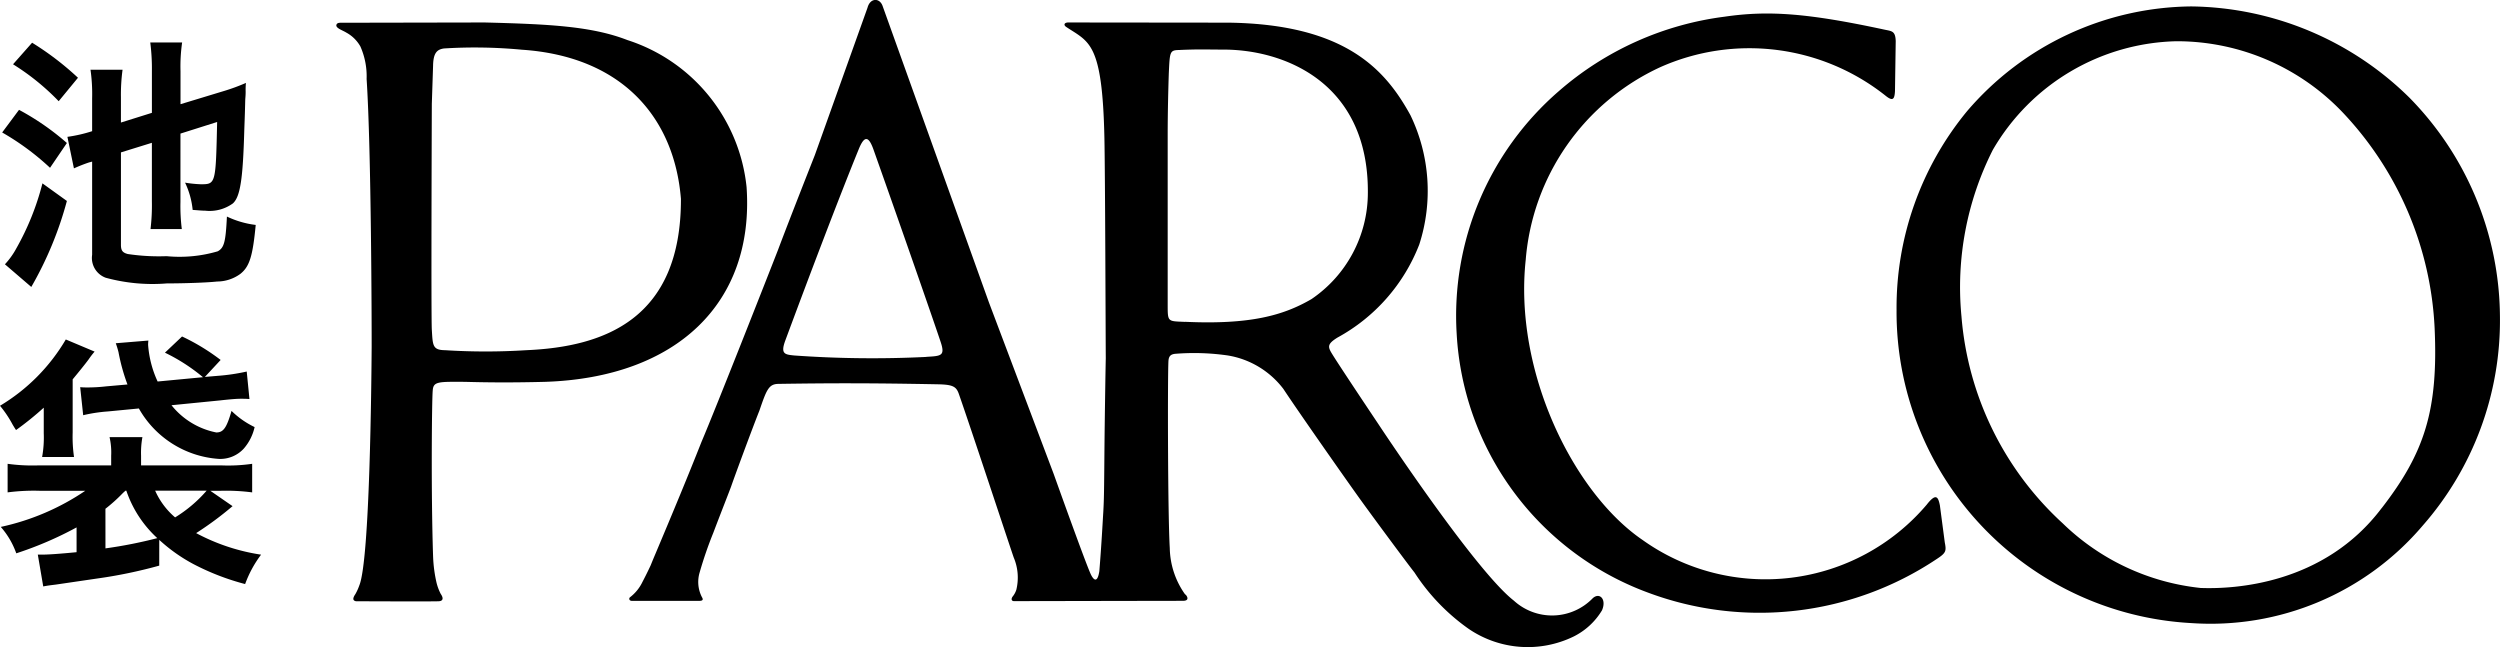 <svg xmlns="http://www.w3.org/2000/svg" width="125.364" height="32.468" viewBox="0 0 125.364 32.468"><g transform="translate(0)"><g transform="translate(16.864)"><path d="M76.927,249.743a8.68,8.68,0,0,0-5.974-7.377c-1.8-.7-3.956-.8-7.16-.883l-7.036.014c-.2,0-.336-.015-.386.076-.1.182.284.292.479.415a1.793,1.793,0,0,1,.712.7,3.694,3.694,0,0,1,.311,1.627c.236,3.559.255,12.452.253,13.426-.012,1.77-.089,10.7-.62,11.974a2.572,2.572,0,0,1-.194.429c-.185.27-.09.335.025.362,0,0,3.955.018,4.141,0,0,0,.375.016.11-.372a2.523,2.523,0,0,1-.21-.564,6.948,6.948,0,0,1-.17-1.274c-.108-3.152-.064-7.884-.02-8.348.028-.467.27-.451,1.611-.444,1.279.035,2.449.04,4.018,0C73.39,259.292,77.325,255.575,76.927,249.743Zm-11.054,8.174a32.287,32.287,0,0,1-4.062,0c-.633-.007-.62-.233-.668-1.026-.041-.657,0-11.333,0-11.333l.063-1.913c.012-.661.216-.81.545-.859a24.951,24.951,0,0,1,3.906.063c5.026.335,7.648,3.4,7.978,7.482C73.647,256.351,69.8,257.752,65.873,257.917Z" transform="translate(-56.353 -240.356)"/><path d="M120.957,270.232a2.839,2.839,0,0,1-3.955.123c-1.958-1.52-6.784-8.838-6.784-8.838s-1.924-2.873-2.31-3.5c-.241-.386-.287-.522.248-.856a9.036,9.036,0,0,0,4.1-4.663,8.74,8.74,0,0,0-.44-6.484c-1.221-2.22-3.193-4.565-9.122-4.644l-8.008-.009c-.229-.01-.285.122-.135.223,1.152.771,1.816.749,1.917,5.57.038,1.738.061,9.882.069,11.052-.013.483-.053,3.072-.066,4.466-.019,2.269-.022,2.561-.057,3.206-.038.617-.09,1.64-.2,3-.085.538-.246.51-.414.184-.224-.437-1.874-5.058-1.874-5.058l-3.247-8.6-5.328-14.855c-.142-.433-.627-.437-.762.072-.145.407-2.642,7.392-2.642,7.392s-1.3,3.294-1.845,4.75c-.552,1.417-3.146,8.007-3.839,9.632-.671,1.7-1.419,3.5-2.3,5.59-.162.382-.245.592-.245.592s-.2.433-.414.837a2.124,2.124,0,0,1-.624.77c-.07.053-.051.195.125.18h3.352c.2,0,.192-.085.127-.189a1.659,1.659,0,0,1-.114-1.231,19.873,19.873,0,0,1,.687-1.995c.407-1.074.836-2.156.9-2.341.108-.321,1.025-2.817,1.412-3.787.359-1.049.468-1.328.95-1.337,2.77-.042,4.728-.042,8,.021.743.014.918.112,1.047.474.622,1.774,2.465,7.371,2.754,8.21a2.587,2.587,0,0,1,.131,1.621,1.061,1.061,0,0,1-.193.35c-.087.137-.027.218.076.218.143,0,7.976-.015,8.47-.015s.013-.461.142-.28a4.117,4.117,0,0,1-.8-2.368c-.1-1.659-.11-8.7-.066-9.382.017-.238.109-.344.377-.36a11.876,11.876,0,0,1,2.6.086,4.394,4.394,0,0,1,2.785,1.677c.658,1,2.827,4.1,3.715,5.344.5.705,2.392,3.267,2.863,3.867a10.3,10.3,0,0,0,2.715,2.822,5.256,5.256,0,0,0,5.262.384,3.451,3.451,0,0,0,1.421-1.31C121.664,270.287,121.3,269.92,120.957,270.232Zm-33.416-12.1a54.949,54.949,0,0,1-6.623-.072c-.477-.047-.7-.074-.454-.745,1.24-3.344,2.717-7.226,3.685-9.6.278-.681.49-.681.739.017,1.571,4.428,3.149,8.98,3.368,9.648C88.491,258.084,88.286,258.084,87.541,258.128Zm12.97-1.757c-.87-.04-.87.022-.87-.866v-8.533c0-1.121.034-2.414.056-3.063.052-1.092.044-1.162.525-1.172.962-.044,1.372-.022,2.181-.02,3.024-.015,7.318,1.611,7.276,7.188a6.44,6.44,0,0,1-2.831,5.326C105.436,256.055,103.772,256.52,100.511,256.371Z" transform="translate(-57.951 -240.234)"/><path d="M142.872,265.644c-.084-.406-.183-.644-.664-.025a10.61,10.61,0,0,1-14.245,1.765c-3.477-2.372-6.462-8.461-5.859-14.045a11.671,11.671,0,0,1,6.744-9.662,10.982,10.982,0,0,1,11.335,1.457c.334.258.416.144.438-.258l.037-2.511c-.017-.505-.194-.493-.542-.567-3.847-.829-5.827-.976-8.025-.656a15.659,15.659,0,0,0-8.338,3.745,14.892,14.892,0,0,0-5.112,12.144,14.692,14.692,0,0,0,9.561,12.98,15.986,15.986,0,0,0,14.485-1.654c.5-.324.516-.41.431-.851Z" transform="translate(-62.46 -240.307)"/><path d="M168.825,245.171a15.839,15.839,0,0,0-10.943-4.58,14.975,14.975,0,0,0-11.245,5.255,15.5,15.5,0,0,0-3.534,9.968,15.626,15.626,0,0,0,14.779,15.7,13.958,13.958,0,0,0,11.594-4.875,15.6,15.6,0,0,0,3.884-10.505A15.789,15.789,0,0,0,168.825,245.171Zm-1.4,20.582c-2.886,3.824-7.384,4.064-9.075,4a11.673,11.673,0,0,1-6.917-3.243,15.767,15.767,0,0,1-5.075-10.376,15.249,15.249,0,0,1,1.575-8.354,10.931,10.931,0,0,1,9.21-5.443,11.479,11.479,0,0,1,8.373,3.614,16.881,16.881,0,0,1,4.569,10.777C170.268,260.83,169.591,262.96,167.428,265.753Z" transform="translate(-64.863 -240.269)"/></g><g transform="translate(0 2.129)"><path d="M38.621,245.973a12.766,12.766,0,0,1,2.4,1.663l-.845,1.243a12.9,12.9,0,0,0-2.4-1.771Zm2.4,4.569a17.9,17.9,0,0,1-1.785,4.312l-1.322-1.136a3.819,3.819,0,0,0,.573-.8,13.2,13.2,0,0,0,1.308-3.258Zm-1.744-7.935a14.613,14.613,0,0,1,2.3,1.757l-.967,1.176a11.934,11.934,0,0,0-2.289-1.852Zm4.455,5.5v4.636c0,.284.082.392.341.46a10.5,10.5,0,0,0,1.949.108,6.771,6.771,0,0,0,2.561-.243c.327-.176.4-.473.463-1.744a4.62,4.62,0,0,0,1.444.42c-.15,1.581-.313,2.095-.777,2.46a1.989,1.989,0,0,1-1.158.378c-.477.054-1.635.095-2.521.095a8.912,8.912,0,0,1-3.065-.284,1.056,1.056,0,0,1-.682-1.149v-4.677a1.324,1.324,0,0,1-.149.041,8.148,8.148,0,0,0-.764.3l-.327-1.581a7.178,7.178,0,0,0,1.24-.284v-1.649a8.551,8.551,0,0,0-.082-1.433h1.608a9.348,9.348,0,0,0-.082,1.379v1.27l1.553-.487v-2.095a10.307,10.307,0,0,0-.082-1.433H46.8a8.418,8.418,0,0,0-.081,1.446v1.649l2.18-.662a9.748,9.748,0,0,0,1.1-.405,3.544,3.544,0,0,0-.014.433c0,.054,0,.162-.014.324s0,.176-.054,1.608c-.068,2.447-.2,3.339-.572,3.677a1.988,1.988,0,0,1-1.39.365c-.15,0-.272-.013-.627-.04a4.073,4.073,0,0,0-.381-1.366,6.146,6.146,0,0,0,.79.081c.75,0,.75-.013.818-3.123l-1.839.582V250.6a9.238,9.238,0,0,0,.068,1.352H45.215a10.084,10.084,0,0,0,.068-1.392v-2.934Z" transform="translate(-37.667 -242.594)"/><path d="M39.849,262.863v-.351a15.266,15.266,0,0,1-1.39,1.122c-.082-.122-.137-.216-.177-.284a5.512,5.512,0,0,0-.627-.933,9.464,9.464,0,0,0,3.3-3.325l1.444.608a4.254,4.254,0,0,0-.3.392c-.2.27-.477.608-.8,1v2.663a7.017,7.017,0,0,0,.068,1.23H39.767a5.442,5.442,0,0,0,.082-1.189Zm5.791,7.57a23.906,23.906,0,0,1-3.133.649l-2.044.3c-.313.04-.354.04-.64.094l-.272-1.595h.2c.341,0,.9-.041,1.744-.122v-1.243a18,18,0,0,1-3.024,1.3,4.053,4.053,0,0,0-.777-1.325,12.082,12.082,0,0,0,4.238-1.812h-2.3a10.1,10.1,0,0,0-1.595.081v-1.433a9.006,9.006,0,0,0,1.5.081h3.693v-.487a3.433,3.433,0,0,0-.082-.933h1.649a4.347,4.347,0,0,0-.068.933v.487H48.8a8.336,8.336,0,0,0,1.5-.081v1.433a10.027,10.027,0,0,0-1.553-.081H48.2l1.117.771a16.7,16.7,0,0,1-1.826,1.352,10.063,10.063,0,0,0,3.256,1.081,5.689,5.689,0,0,0-.8,1.474,12.311,12.311,0,0,1-2.589-1,8.246,8.246,0,0,1-1.717-1.216Zm2.194-9.449a9.238,9.238,0,0,0-1.908-1.23l.858-.812a10.565,10.565,0,0,1,1.935,1.177l-.79.851.64-.054a10.076,10.076,0,0,0,1.458-.216l.137,1.379c-.191-.014-.218-.014-.45-.014-.191,0-.518.026-1.008.081l-2.452.243a3.824,3.824,0,0,0,2.248,1.366c.354,0,.518-.23.763-1.081a4.272,4.272,0,0,0,1.158.811,2.466,2.466,0,0,1-.545,1.081,1.6,1.6,0,0,1-1.267.514,4.993,4.993,0,0,1-3.992-2.528l-1.553.149a7.729,7.729,0,0,0-1.24.189l-.15-1.406c.163.014.246.014.354.014a8.1,8.1,0,0,0,.941-.054l1.076-.095a9.719,9.719,0,0,1-.45-1.622,4.507,4.507,0,0,0-.136-.446l1.635-.135a1.824,1.824,0,0,0-.014.216,5.273,5.273,0,0,0,.477,1.838Zm-4.891,8.584a22.694,22.694,0,0,0,2.6-.514,5.715,5.715,0,0,1-1.553-2.379H43.95c-.082.068-.136.122-.177.163a7.96,7.96,0,0,1-.831.743Zm2.493-2.893a3.747,3.747,0,0,0,1,1.339,6.778,6.778,0,0,0,1.58-1.339Z" transform="translate(-37.655 -244.198)"/></g></g></svg>